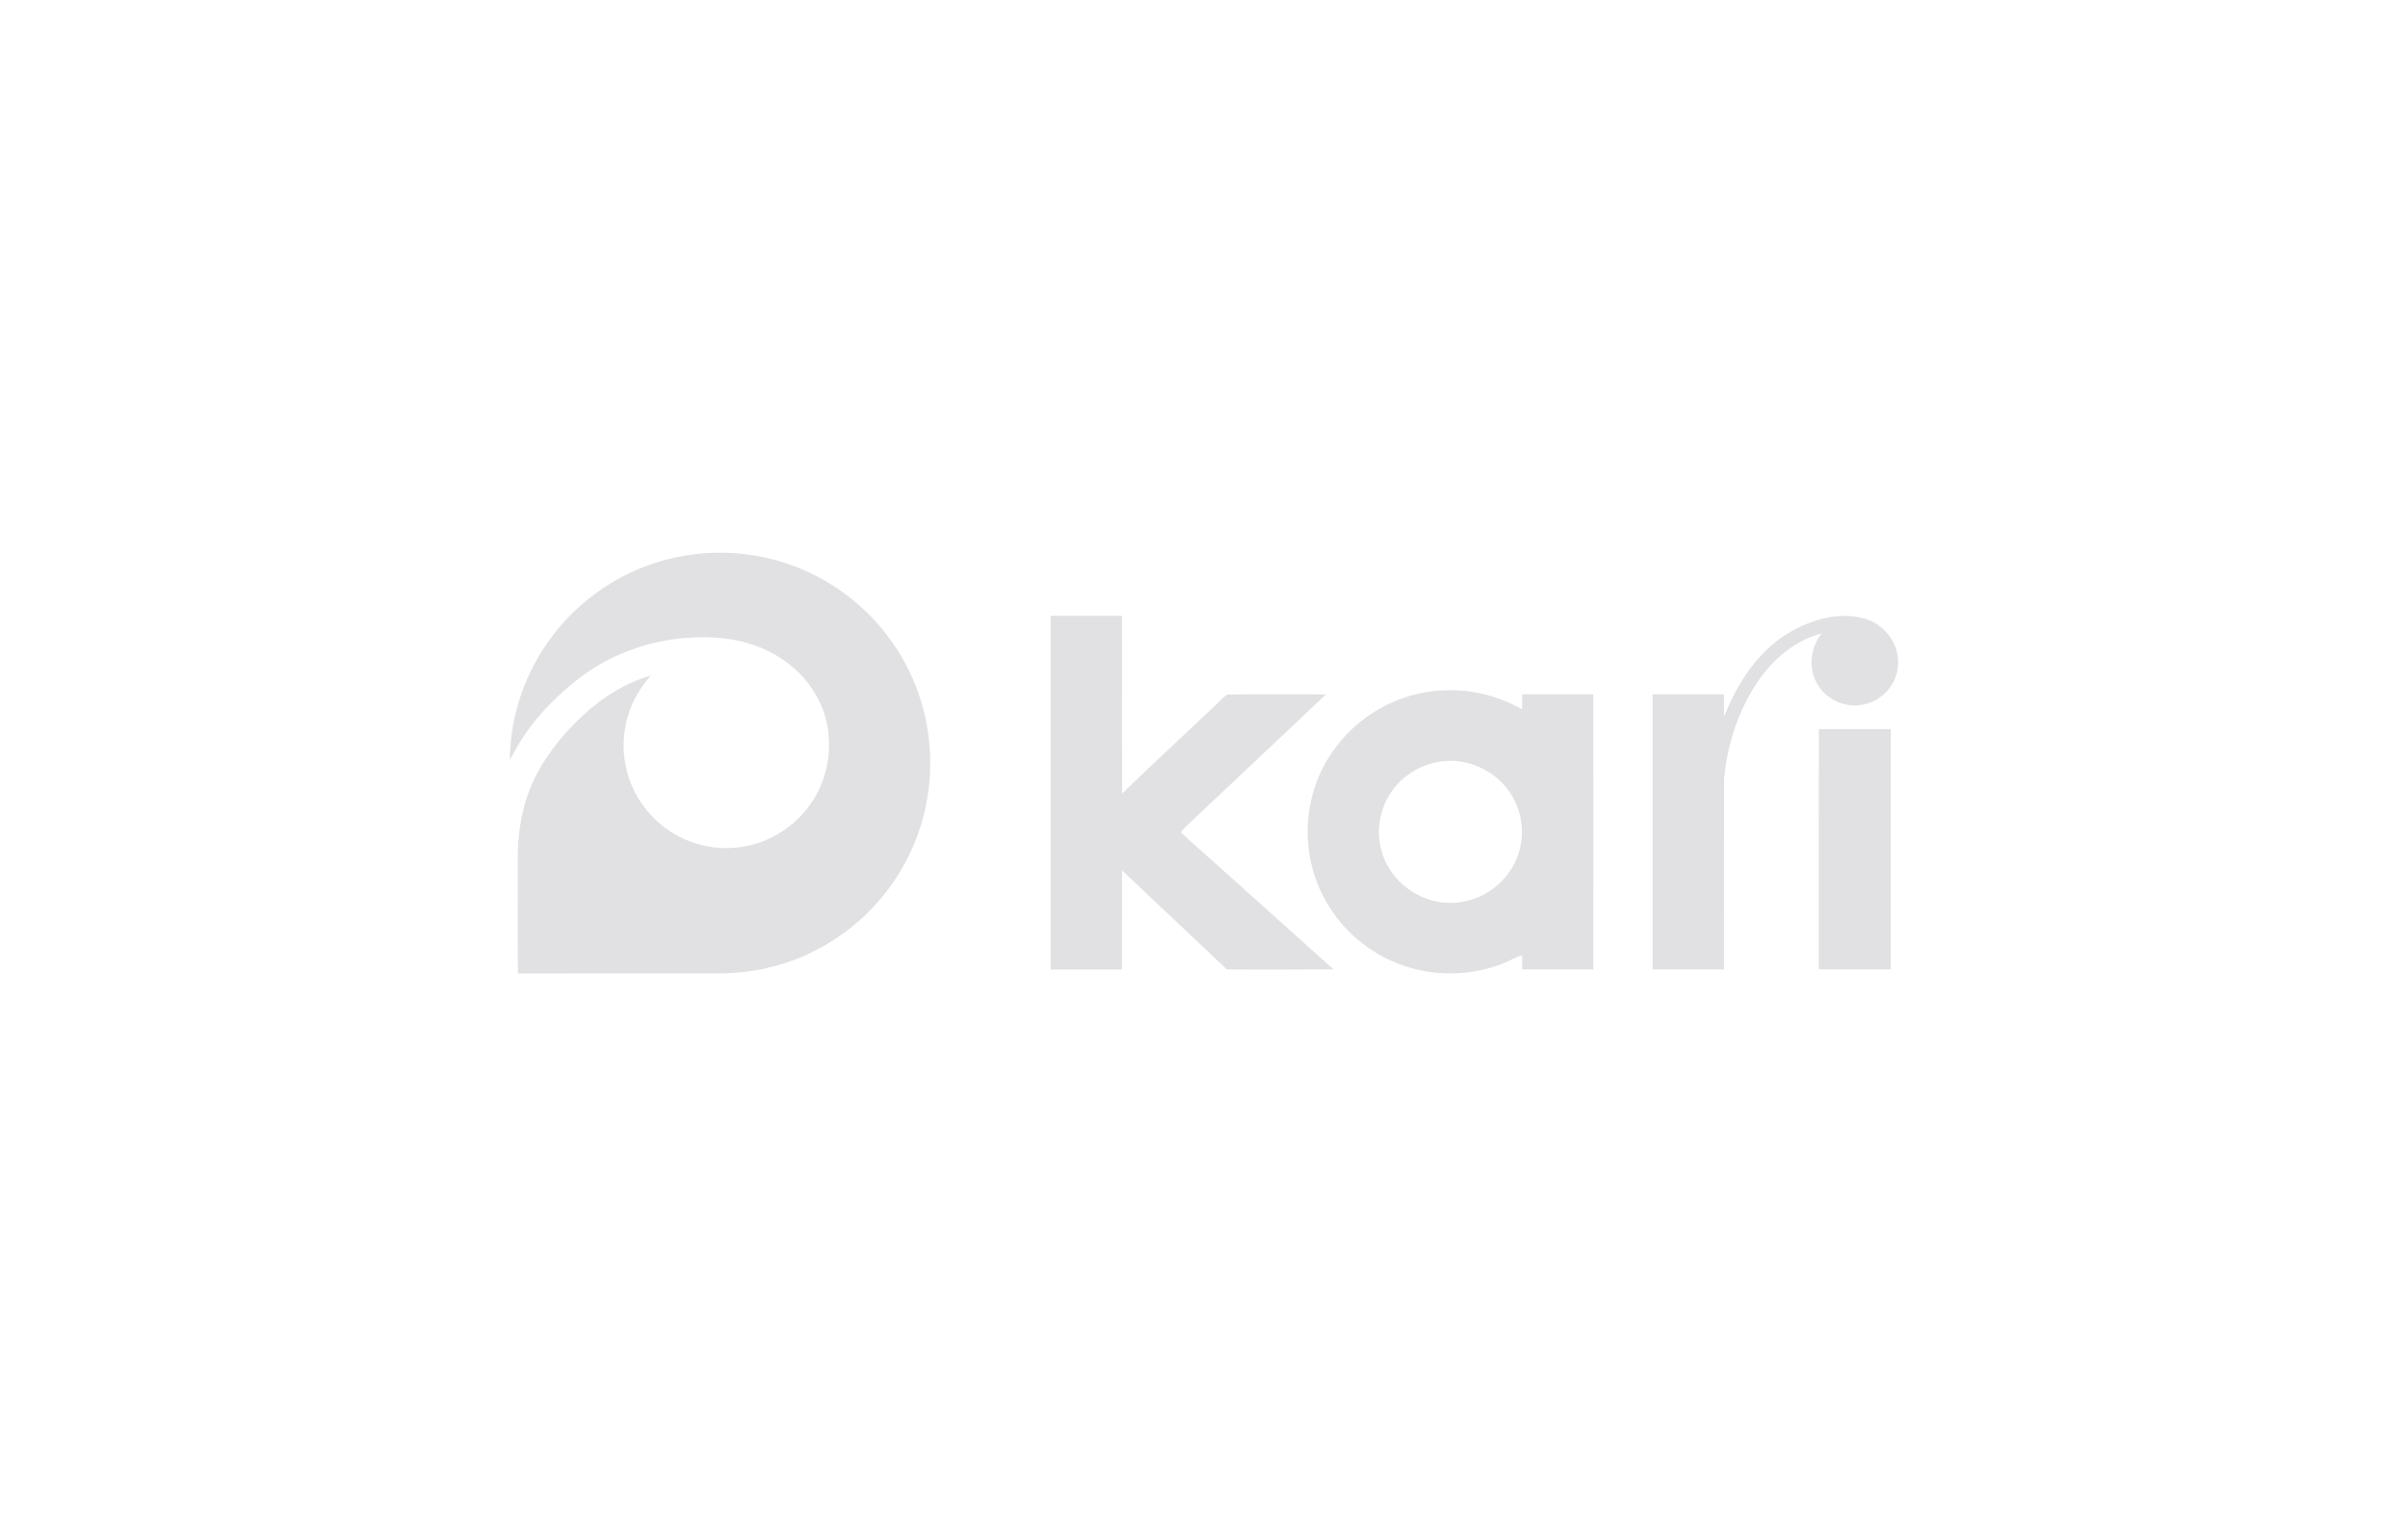 <?xml version="1.0" encoding="UTF-8"?> <svg xmlns="http://www.w3.org/2000/svg" id="Layer_2" data-name="Layer 2" width="319.57" height="202.5" viewBox="0 0 319.57 202.5"><defs><style> .cls-1 { fill: none; } .cls-2 { fill: #e1e1e3; fill-rule: evenodd; } </style></defs><g id="Layer_1-2" data-name="Layer 1"><g><g><path class="cls-2" d="M78.92,78.83c5.68-4.27,13.04-6.18,20.08-5.28,5.42.65,10.61,2.96,14.74,6.52,3.68,3.16,6.53,7.29,8.13,11.87,1.8,5.08,2.06,10.7.79,15.94-1.15,4.75-3.6,9.19-7,12.71-3.68,3.85-8.49,6.6-13.68,7.81-2.4.58-4.87.78-7.33.76-8.64,0-17.28-.02-25.92.01-.04-5.38,0-10.77-.01-16.15.09-3.63.89-7.29,2.61-10.51,1.61-2.93,3.77-5.53,6.24-7.77,2.51-2.31,5.51-4.15,8.8-5.1-1.27,1.45-2.31,3.12-2.91,4.95-1.07,3.17-.91,6.72.44,9.77,1.67,3.86,5.22,6.85,9.33,7.8,2.65.64,5.5.45,8.05-.54,2.5-.97,4.7-2.68,6.24-4.87,2.79-3.87,3.31-9.25,1.28-13.56-1.09-2.31-2.83-4.32-4.97-5.71-2.33-1.6-5.08-2.5-7.88-2.79-6.74-.68-13.77,1.18-19.15,5.35-2.79,2.18-5.36,4.7-7.31,7.68-.69,1-1.26,2.06-1.82,3.13.01-4.36,1.14-8.71,3.16-12.57,1.94-3.7,4.73-6.96,8.09-9.45h0Z"></path><path class="cls-2" d="M241.38,96.74h9.54v31.89c-3.18,0-6.37,0-9.55,0,.01-10.63-.02-21.26.01-31.89h0ZM190.64,101.14c-1.35.28-2.64.82-3.74,1.64-3.31,2.3-4.79,6.87-3.38,10.67,1.39,4.15,5.93,6.95,10.27,6.25,3.08-.38,5.87-2.44,7.24-5.22,1.24-2.49,1.27-5.53.07-8.05-1.75-3.87-6.3-6.2-10.46-5.29h0ZM190.67,91.67c3.91-.39,7.93.5,11.33,2.45,0-.67,0-1.34.01-2,3.15,0,6.3,0,9.45,0,.02,12.17,0,24.34,0,36.51-3.15.01-6.3,0-9.45,0,0-.63,0-1.26-.01-1.88-.69.19-1.32.55-1.96.85-3.53,1.53-7.54,1.95-11.31,1.19-4.73-.91-9.06-3.73-11.8-7.69-2.24-3.15-3.44-7.03-3.38-10.9,0-4.3,1.57-8.57,4.35-11.84,3.15-3.81,7.85-6.27,12.77-6.7h0ZM237.24,84.06c-4.05,2.49-6.72,6.67-8.43,11.02-.02-.99-.01-1.97-.02-2.96-3.15,0-6.31-.01-9.47,0v36.51c3.16,0,6.31,0,9.47,0,.02-8.41-.01-16.82.02-25.23.4-4.6,1.88-9.15,4.48-12.98,2.02-2.97,4.95-5.46,8.47-6.38-1.59,1.98-1.86,4.97-.35,7.08,1.3,1.93,3.85,2.9,6.1,2.32,2.31-.52,4.15-2.61,4.36-4.96.37-2.94-1.83-5.82-4.67-6.47-3.42-.86-7.02.28-9.96,2.05h0ZM139.44,81.72v46.92c3.16,0,6.31,0,9.46,0,.01-4.38,0-8.76.01-13.14,4.63,4.39,9.3,8.74,13.92,13.14,4.71,0,9.42.02,14.13-.02-6.75-6.05-13.48-12.13-20.25-18.15.39-.62.96-1.08,1.49-1.57,5.91-5.6,11.86-11.15,17.77-16.76-4.37-.02-8.74-.04-13.09.01-.73.5-1.29,1.2-1.96,1.79-4,3.77-8.02,7.52-11.99,11.33-.06-7.85,0-15.7-.03-23.55h-9.46Z"></path></g><rect class="cls-1" width="319.57" height="202.5"></rect></g></g></svg> 